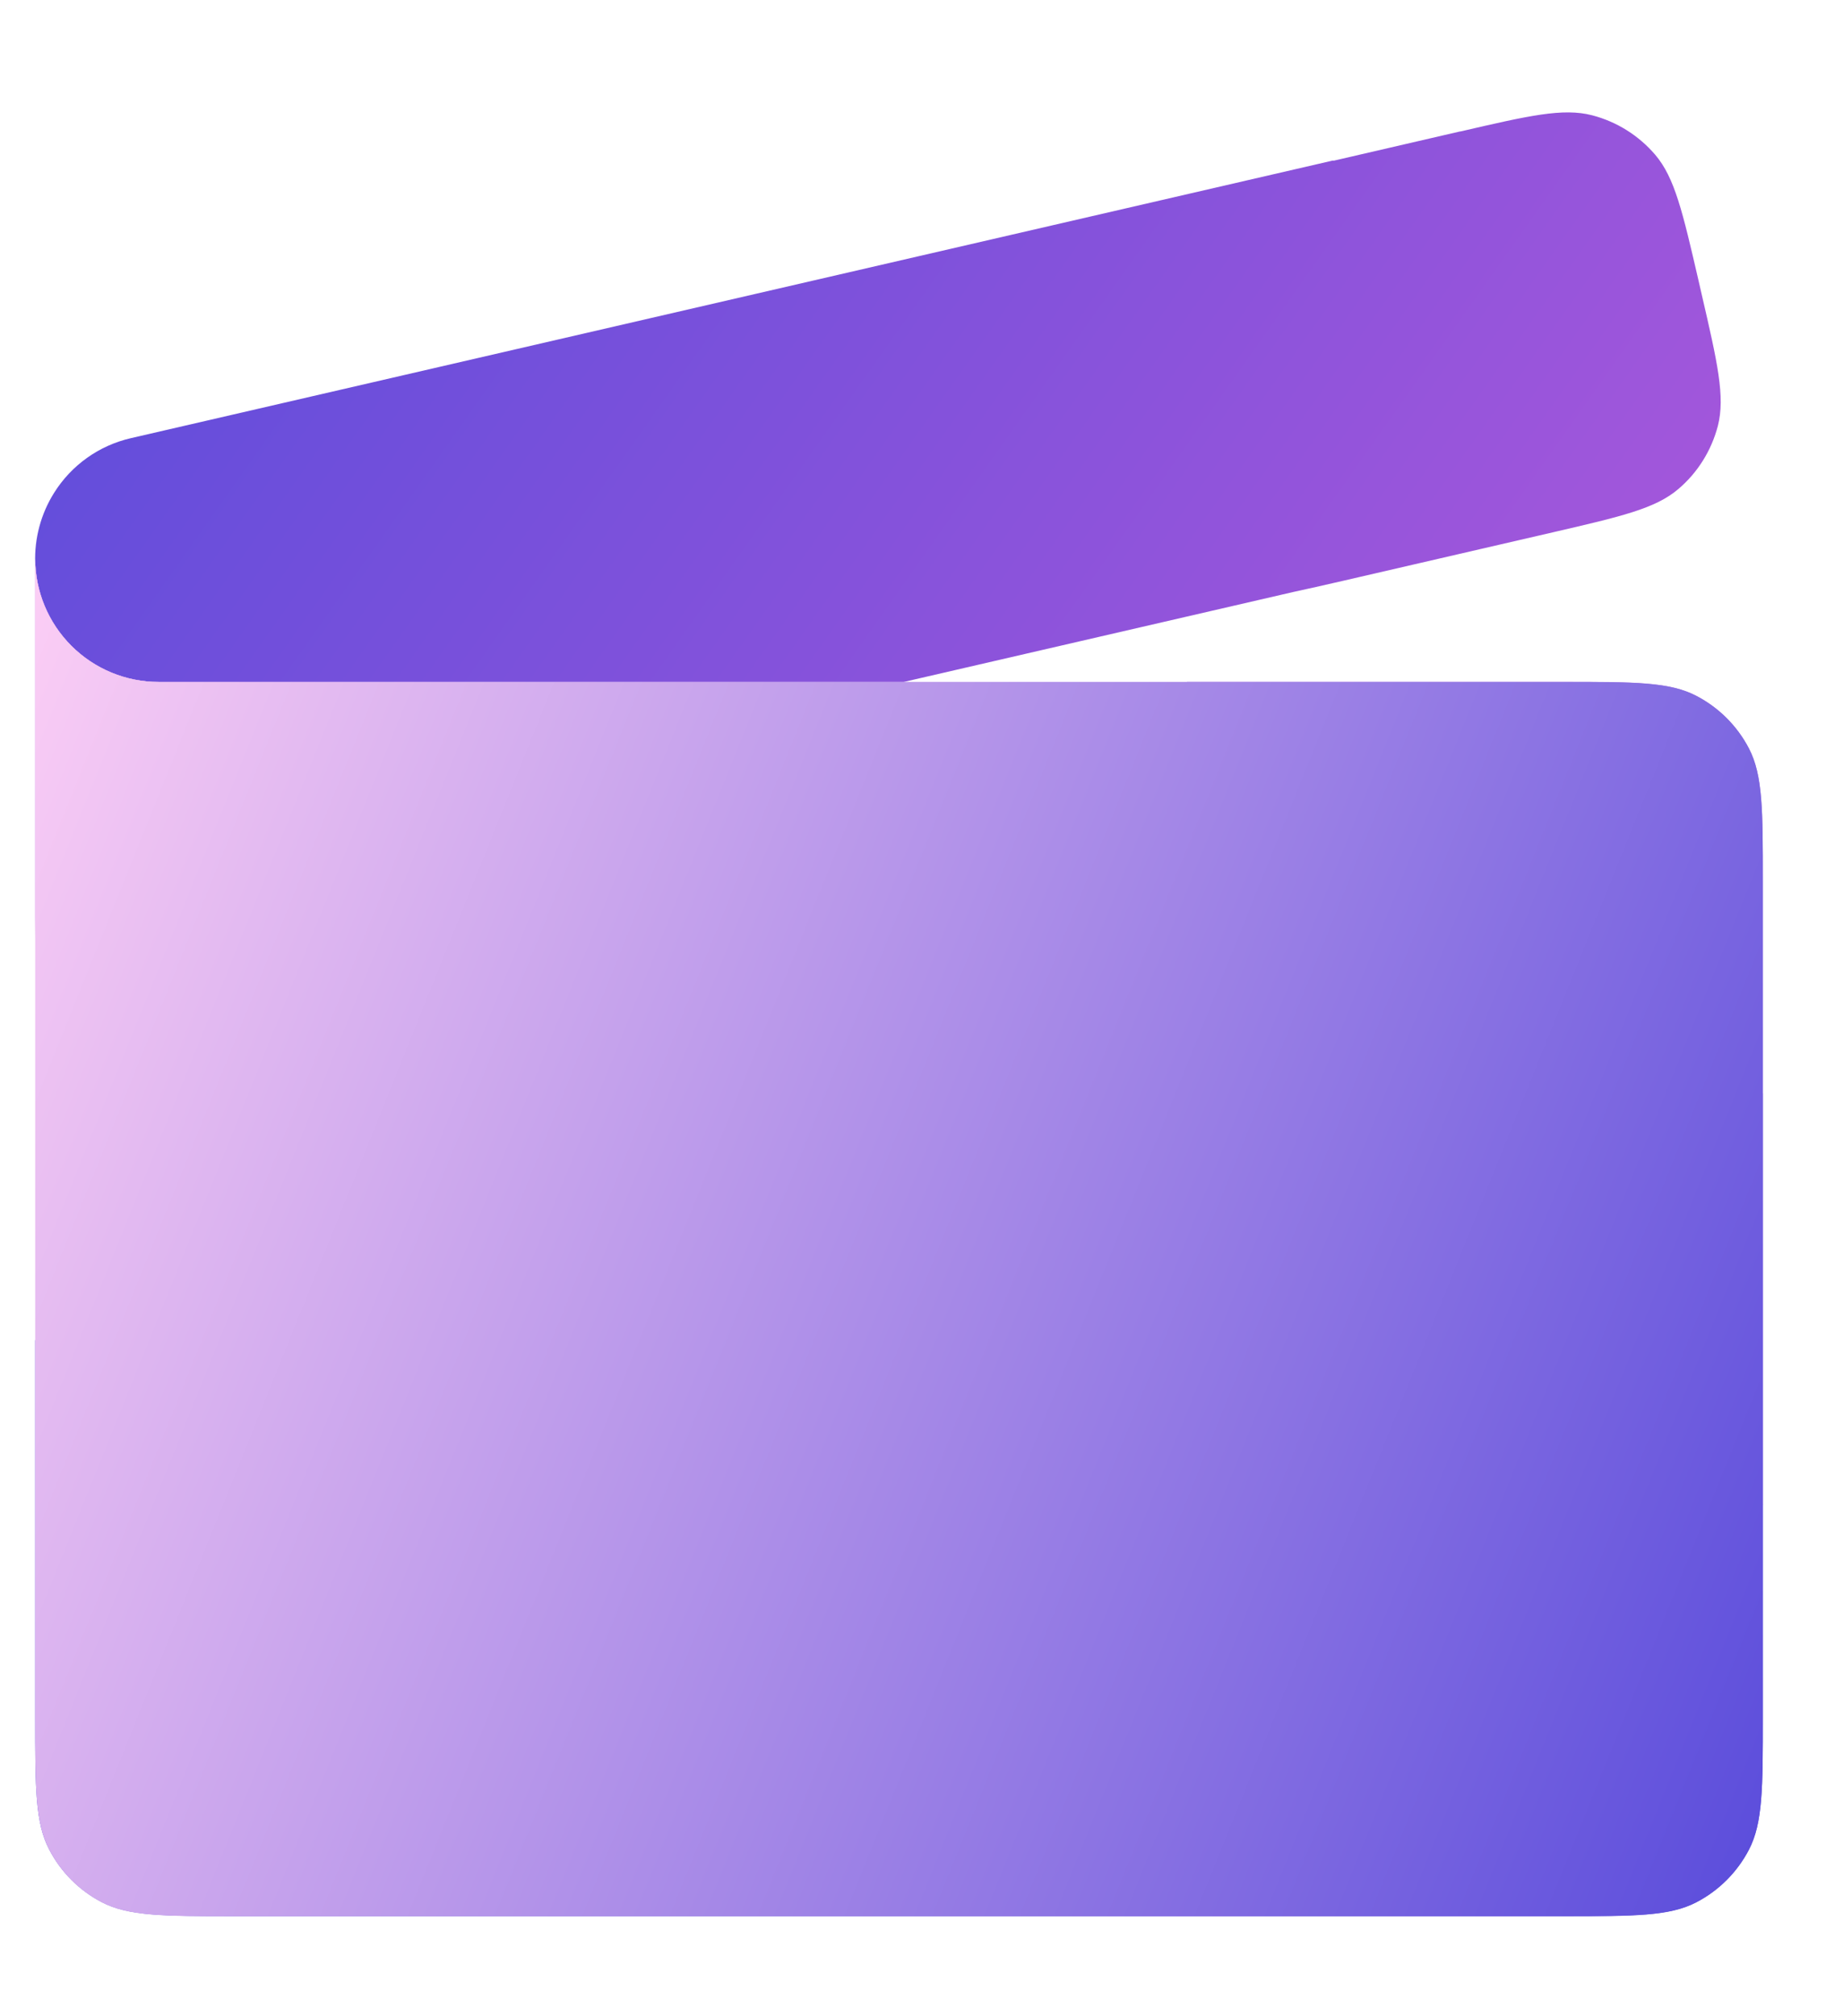 <svg width="32" height="35" viewBox="0 0 32 35" fill="none" xmlns="http://www.w3.org/2000/svg">
<path d="M25.354 2.281L23.15 2.791V2.785L2.272 7.606C1.719 7.733 1.239 8.075 0.938 8.557C0.708 8.924 0.597 9.347 0.611 9.773V9.695C0.611 10.264 0.837 10.808 1.239 11.21C1.64 11.612 2.185 11.838 2.754 11.838H15.691L22.456 10.276C22.701 10.224 22.981 10.159 23.307 10.085L26.96 9.241C28.148 8.966 28.743 8.829 29.141 8.489C29.477 8.204 29.715 7.821 29.827 7.394C29.957 6.887 29.82 6.292 29.545 5.104L29.491 4.868C29.216 3.68 29.079 3.085 28.739 2.686C28.452 2.351 28.071 2.112 27.643 2.001C27.137 1.87 26.542 2.008 25.354 2.283V2.281Z" fill="url(#paint0_linear_4544_22868)"/>
<path d="M0.615 23.264C0.622 24.102 0.657 24.584 0.855 24.965C1.058 25.356 1.377 25.675 1.768 25.878C2.151 26.077 2.631 26.111 3.469 26.118H30.608V29.811C30.608 31.031 30.608 31.641 30.367 32.106C30.163 32.497 29.845 32.816 29.453 33.019C28.989 33.261 28.378 33.261 27.159 33.261H4.063C2.843 33.261 2.233 33.261 1.768 33.019C1.377 32.816 1.058 32.497 0.855 32.106C0.611 31.643 0.611 31.033 0.611 29.813V23.264H0.615Z" fill="#5A4CDB"/>
<path d="M0.611 9.695C0.611 10.264 0.837 10.808 1.239 11.21C1.641 11.612 2.186 11.838 2.754 11.838H20.609V18.981H4.063C2.843 18.981 2.233 18.981 1.768 18.739C1.377 18.535 1.058 18.217 0.855 17.826C0.611 17.36 0.611 16.749 0.611 15.53V9.695Z" fill="#C689E6"/>
<path d="M0.615 16.123V22.672C0.615 23.892 0.615 24.502 0.857 24.967C1.061 25.358 1.379 25.676 1.77 25.88C2.235 26.122 2.845 26.122 4.065 26.122H10.614V18.979H3.47C2.631 18.972 2.15 18.936 1.769 18.737C1.377 18.534 1.059 18.215 0.855 17.824C0.655 17.441 0.62 16.961 0.615 16.123Z" fill="#AA72E1"/>
<path d="M20.609 11.836H27.159C28.378 11.836 28.989 11.836 29.453 12.078C29.845 12.282 30.163 12.6 30.367 12.992C30.608 13.456 30.608 14.067 30.608 15.286V18.979H20.609V11.836Z" fill="#AA72E1"/>
<path d="M10.611 18.979H30.609V26.122H10.611V18.979Z" fill="#885EDE"/>
<g style="mix-blend-mode:soft-light">
<path d="M0.611 9.695C0.611 10.264 0.837 10.808 1.239 11.21C1.641 11.612 2.186 11.838 2.754 11.838H27.159C28.378 11.838 28.989 11.838 29.453 12.08C29.845 12.284 30.163 12.602 30.367 12.993C30.608 13.458 30.608 14.068 30.608 15.288V29.815C30.608 31.034 30.608 31.645 30.367 32.109C30.163 32.501 29.845 32.819 29.453 33.023C28.989 33.264 28.378 33.264 27.159 33.264H4.063C2.843 33.264 2.233 33.264 1.768 33.023C1.377 32.819 1.058 32.501 0.855 32.109C0.611 31.643 0.611 31.032 0.611 29.813V9.695Z" fill="url(#paint1_linear_4544_22868)"/>
</g>
<defs>
<linearGradient id="paint0_linear_4544_22868" x1="3.058" y1="-1.511" x2="28.743" y2="16.65" gradientUnits="userSpaceOnUse">
<stop stop-color="#5A4CDB"/>
<stop offset="1" stop-color="#AD58DB"/>
</linearGradient>
<linearGradient id="paint1_linear_4544_22868" x1="-1.749" y1="15.559" x2="32.228" y2="29.241" gradientUnits="userSpaceOnUse">
<stop stop-color="#FCCEF5"/>
<stop offset="1" stop-color="#5A4CDB"/>
</linearGradient>
</defs>
</svg>